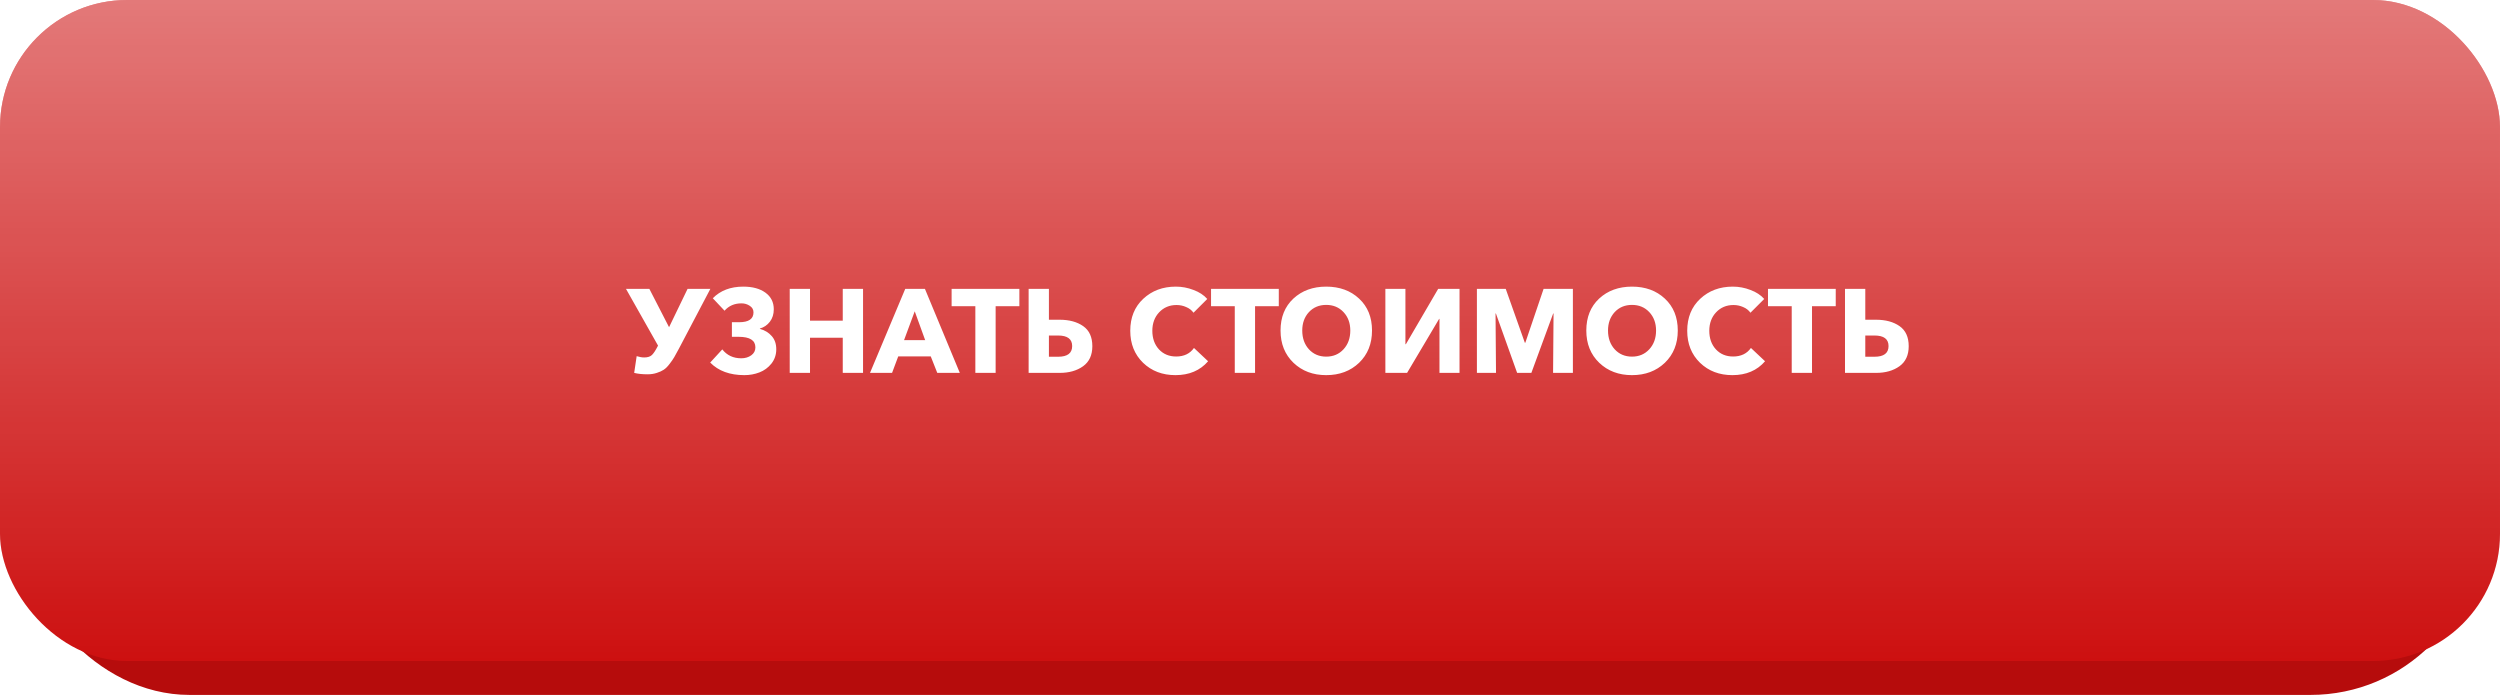 <?xml version="1.0" encoding="UTF-8"?> <svg xmlns="http://www.w3.org/2000/svg" width="295" height="82" viewBox="0 0 295 82" fill="none"> <rect x="2.36" y="8" width="290.28" height="74" rx="20" fill="#B60C0C"></rect> <g filter="url(#filter0_i)"> <rect width="295" height="78" rx="15" fill="#CD1010"></rect> <rect width="295" height="78" rx="15" fill="url(#paint0_linear)"></rect> </g> <path d="M76.415 44.168C75.79 44.168 75.262 44.112 74.833 44L75.127 42.026C75.454 42.129 75.752 42.18 76.023 42.18C76.424 42.18 76.728 42.082 76.933 41.886C77.138 41.681 77.362 41.34 77.605 40.864L77.647 40.78L73.867 34.088H76.625L78.949 38.61L81.133 34.088H83.821L80.111 41.144C79.887 41.564 79.705 41.895 79.565 42.138C79.425 42.381 79.238 42.651 79.005 42.95C78.781 43.249 78.557 43.473 78.333 43.622C78.109 43.771 77.834 43.897 77.507 44C77.18 44.112 76.816 44.168 76.415 44.168ZM87.834 44.266C86.117 44.266 84.773 43.771 83.802 42.782L85.23 41.228C85.781 41.928 86.528 42.278 87.47 42.278C87.927 42.278 88.32 42.161 88.646 41.928C88.973 41.695 89.136 41.382 89.136 40.99C89.136 40.159 88.478 39.744 87.162 39.744H86.364V38.022H87.218C88.347 38.022 88.912 37.635 88.912 36.86C88.912 36.533 88.767 36.277 88.478 36.09C88.189 35.894 87.862 35.796 87.498 35.796C86.668 35.796 86 36.085 85.496 36.664L84.11 35.194C85.006 34.279 86.206 33.822 87.708 33.822C88.8 33.822 89.673 34.06 90.326 34.536C90.98 35.012 91.306 35.665 91.306 36.496C91.306 37.075 91.152 37.565 90.844 37.966C90.536 38.367 90.144 38.633 89.668 38.764V38.806C90.247 38.965 90.713 39.249 91.068 39.66C91.423 40.061 91.6 40.579 91.6 41.214C91.6 41.858 91.409 42.423 91.026 42.908C90.644 43.384 90.172 43.729 89.612 43.944C89.052 44.159 88.46 44.266 87.834 44.266ZM93.187 44V34.088H95.581V37.84H99.445V34.088H101.839V44H99.445V39.856H95.581V44H93.187ZM102.66 44L106.818 34.088H109.142L113.258 44H110.598L109.828 42.054H105.992L105.264 44H102.66ZM106.678 40.136H109.17L107.938 36.734L106.678 40.136ZM115.091 44V36.132H112.291V34.088H120.285V36.132H117.485V44H115.091ZM121.378 44V34.088H123.772V37.728H125.032C126.171 37.728 127.099 37.98 127.818 38.484C128.537 38.988 128.896 39.777 128.896 40.85C128.896 41.905 128.532 42.693 127.804 43.216C127.076 43.739 126.157 44 125.046 44H121.378ZM123.772 42.096H124.85C125.961 42.096 126.516 41.676 126.516 40.836C126.516 40.005 125.961 39.59 124.85 39.59H123.772V42.096ZM138.705 44.266C137.165 44.266 135.891 43.781 134.883 42.81C133.875 41.83 133.371 40.57 133.371 39.03C133.371 37.471 133.88 36.216 134.897 35.264C135.924 34.303 137.207 33.822 138.747 33.822C139.466 33.822 140.161 33.953 140.833 34.214C141.515 34.466 142.056 34.821 142.457 35.278L140.833 36.902C140.619 36.603 140.329 36.379 139.965 36.23C139.611 36.071 139.233 35.992 138.831 35.992C138.001 35.992 137.315 36.281 136.773 36.86C136.241 37.429 135.975 38.153 135.975 39.03C135.975 39.926 136.237 40.659 136.759 41.228C137.282 41.788 137.959 42.068 138.789 42.068C139.713 42.068 140.413 41.732 140.889 41.06L142.555 42.628C141.613 43.72 140.329 44.266 138.705 44.266ZM145.703 44V36.132H142.903V34.088H150.897V36.132H148.097V44H145.703ZM156.494 44.266C154.935 44.266 153.647 43.781 152.63 42.81C151.612 41.83 151.104 40.561 151.104 39.002C151.104 37.434 151.608 36.179 152.616 35.236C153.633 34.293 154.926 33.822 156.494 33.822C158.071 33.822 159.364 34.293 160.372 35.236C161.389 36.179 161.898 37.434 161.898 39.002C161.898 40.561 161.389 41.83 160.372 42.81C159.354 43.781 158.062 44.266 156.494 44.266ZM154.45 41.214C154.982 41.793 155.663 42.082 156.494 42.082C157.324 42.082 158.006 41.793 158.538 41.214C159.07 40.635 159.336 39.898 159.336 39.002C159.336 38.125 159.07 37.401 158.538 36.832C158.006 36.263 157.324 35.978 156.494 35.978C155.663 35.978 154.982 36.263 154.45 36.832C153.927 37.401 153.666 38.125 153.666 39.002C153.666 39.898 153.927 40.635 154.45 41.214ZM163.474 44V34.088H165.84V40.612H165.896L169.704 34.088H172.224V44H169.858V37.63H169.816L166.036 44H163.474ZM174.275 44V34.088H177.677L179.931 40.444H179.987L182.143 34.088H185.601V44H183.263L183.319 36.986H183.277L180.701 44H179.021L176.515 36.986H176.473L176.529 44H174.275ZM192.574 44.266C191.015 44.266 189.727 43.781 188.71 42.81C187.692 41.83 187.184 40.561 187.184 39.002C187.184 37.434 187.688 36.179 188.696 35.236C189.713 34.293 191.006 33.822 192.574 33.822C194.151 33.822 195.444 34.293 196.452 35.236C197.469 36.179 197.978 37.434 197.978 39.002C197.978 40.561 197.469 41.83 196.452 42.81C195.434 43.781 194.142 44.266 192.574 44.266ZM190.53 41.214C191.062 41.793 191.743 42.082 192.574 42.082C193.404 42.082 194.086 41.793 194.618 41.214C195.15 40.635 195.416 39.898 195.416 39.002C195.416 38.125 195.15 37.401 194.618 36.832C194.086 36.263 193.404 35.978 192.574 35.978C191.743 35.978 191.062 36.263 190.53 36.832C190.007 37.401 189.746 38.125 189.746 39.002C189.746 39.898 190.007 40.635 190.53 41.214ZM204.426 44.266C202.886 44.266 201.612 43.781 200.604 42.81C199.596 41.83 199.092 40.57 199.092 39.03C199.092 37.471 199.601 36.216 200.618 35.264C201.645 34.303 202.928 33.822 204.468 33.822C205.187 33.822 205.882 33.953 206.554 34.214C207.235 34.466 207.777 34.821 208.178 35.278L206.554 36.902C206.339 36.603 206.05 36.379 205.686 36.23C205.331 36.071 204.953 35.992 204.552 35.992C203.721 35.992 203.035 36.281 202.494 36.86C201.962 37.429 201.696 38.153 201.696 39.03C201.696 39.926 201.957 40.659 202.48 41.228C203.003 41.788 203.679 42.068 204.51 42.068C205.434 42.068 206.134 41.732 206.61 41.06L208.276 42.628C207.333 43.72 206.05 44.266 204.426 44.266ZM211.423 44V36.132H208.623V34.088H216.617V36.132H213.817V44H211.423ZM217.71 44V34.088H220.104V37.728H221.364C222.503 37.728 223.432 37.98 224.15 38.484C224.869 38.988 225.228 39.777 225.228 40.85C225.228 41.905 224.864 42.693 224.136 43.216C223.408 43.739 222.489 44 221.378 44H217.71ZM220.104 42.096H221.182C222.293 42.096 222.848 41.676 222.848 40.836C222.848 40.005 222.293 39.59 221.182 39.59H220.104V42.096Z" fill="white"></path> <defs> <filter id="filter0_i" x="0" y="0" width="295" height="78" filterUnits="userSpaceOnUse" color-interpolation-filters="sRGB"> <feFlood flood-opacity="0" result="BackgroundImageFix"></feFlood> <feBlend mode="normal" in="SourceGraphic" in2="BackgroundImageFix" result="shape"></feBlend> <feColorMatrix in="SourceAlpha" type="matrix" values="0 0 0 0 0 0 0 0 0 0 0 0 0 0 0 0 0 0 127 0" result="hardAlpha"></feColorMatrix> <feOffset></feOffset> <feGaussianBlur stdDeviation="20"></feGaussianBlur> <feComposite in2="hardAlpha" operator="arithmetic" k2="-1" k3="1"></feComposite> <feColorMatrix type="matrix" values="0 0 0 0 1 0 0 0 0 1 0 0 0 0 1 0 0 0 0.6 0"></feColorMatrix> <feBlend mode="normal" in2="shape" result="effect1_innerShadow"></feBlend> </filter> <linearGradient id="paint0_linear" x1="147.5" y1="0" x2="147.5" y2="78" gradientUnits="userSpaceOnUse"> <stop stop-color="white"></stop> <stop offset="0" stop-color="white" stop-opacity="0.44"></stop> <stop offset="1" stop-color="white" stop-opacity="0"></stop> </linearGradient> </defs> </svg> 